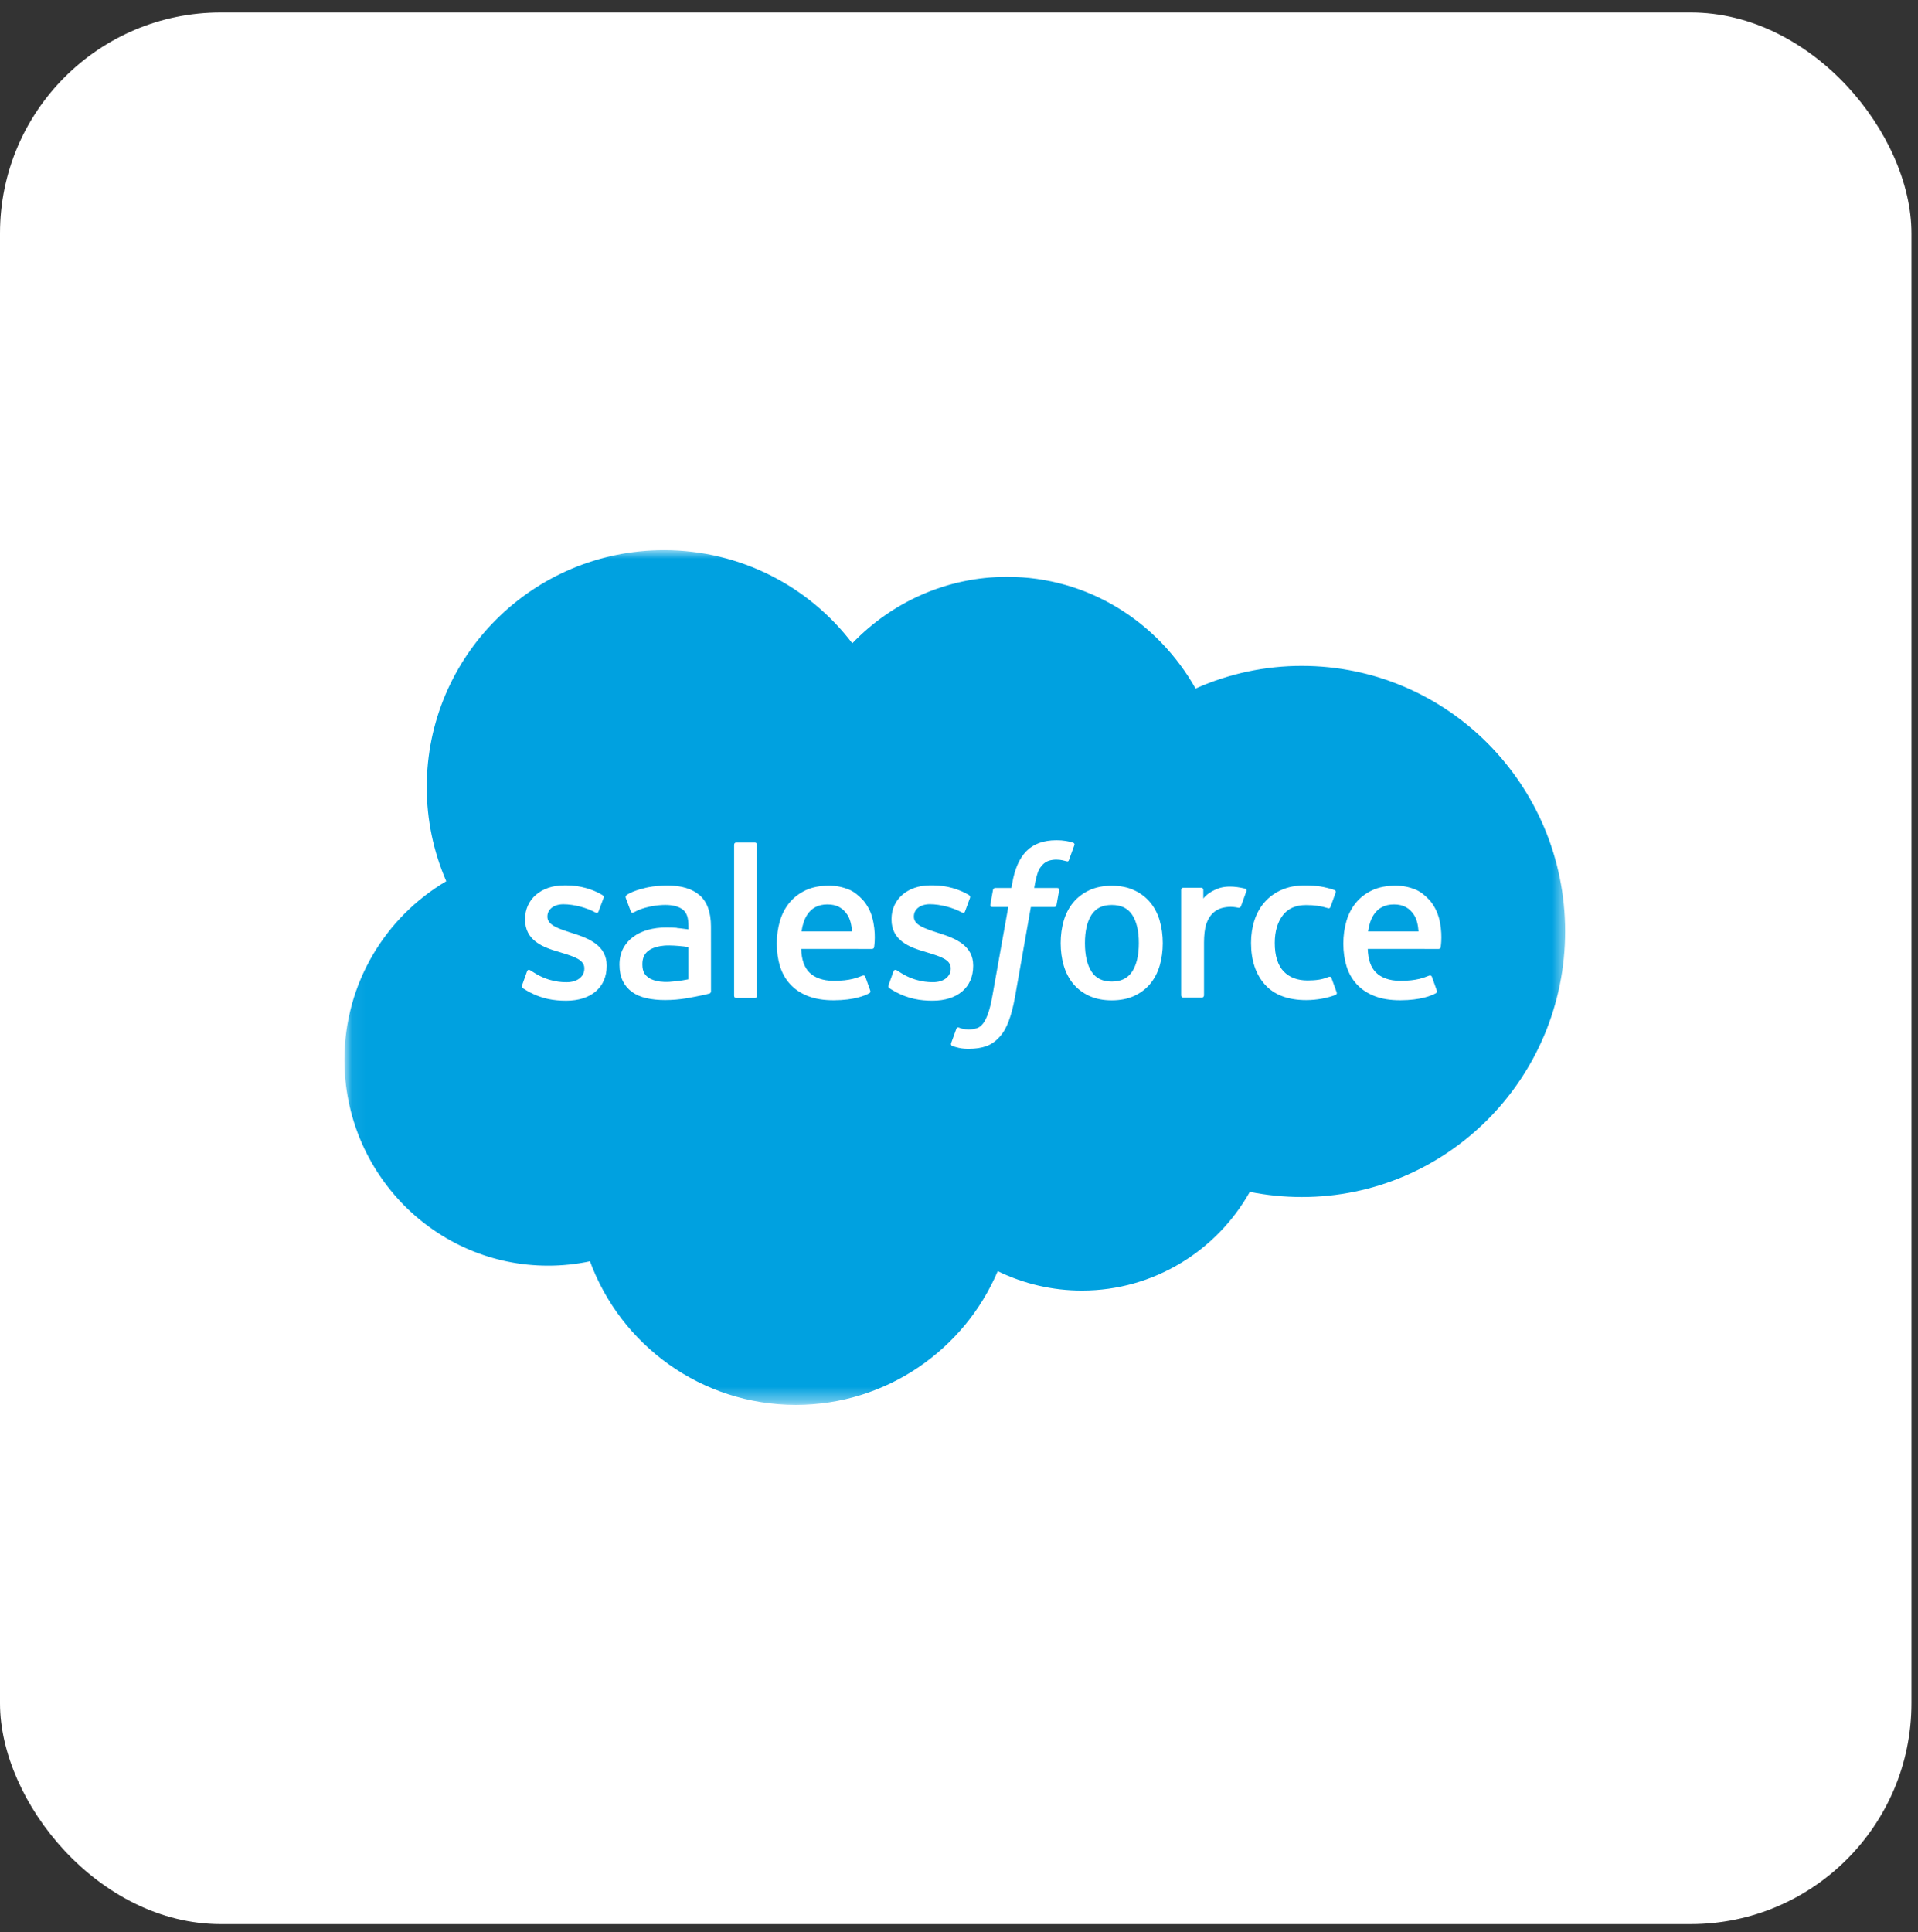 <svg width="139" height="140" viewBox="0 0 139 140" fill="none" xmlns="http://www.w3.org/2000/svg">
<rect x="0" y="0" width="139" height="140" fill="#333333" stroke="none"/>
<rect y="0.904" width="138.526" height="138.526" rx="16" fill="#FFFFFF"/>
<mask id="mask0_3524_68994" style="mask-type:luminance" maskUnits="userSpaceOnUse" x="25" y="39" width="89" height="63">
<path d="M25.06 39.851H113.481V101.616H25.06V39.851Z" fill="#00A1E0"/>
</mask>
<g mask="url(#mask0_3524_68994)">
<path fill-rule="evenodd" clip-rule="evenodd" d="M61.773 46.611C64.627 43.64 68.6 41.8 72.988 41.8C78.84 41.8 83.911 45.051 86.642 49.894C89.066 48.811 91.691 48.251 94.346 48.253C104.878 48.253 113.428 56.867 113.428 67.497C113.428 78.127 104.878 86.742 94.346 86.742C93.059 86.742 91.804 86.612 90.575 86.368C88.186 90.626 83.618 93.52 78.417 93.52C76.299 93.524 74.209 93.043 72.306 92.115C69.884 97.804 64.244 101.803 57.677 101.803C50.818 101.803 44.999 97.479 42.756 91.4C41.758 91.611 40.74 91.717 39.72 91.716C31.561 91.716 24.961 85.019 24.961 76.795C24.961 71.269 27.933 66.458 32.341 63.857C31.405 61.703 30.924 59.379 30.927 57.031C30.927 47.538 38.631 39.867 48.123 39.867C53.682 39.867 58.656 42.516 61.776 46.628" fill="#00A1E0"/>
</g>
<path fill-rule="evenodd" clip-rule="evenodd" d="M37.839 71.392C37.784 71.537 37.859 71.568 37.877 71.593C38.043 71.714 38.212 71.801 38.381 71.899C39.285 72.377 40.136 72.517 41.027 72.517C42.841 72.517 43.969 71.551 43.969 69.995V69.965C43.969 68.526 42.695 68.002 41.505 67.628L41.349 67.578C40.449 67.285 39.672 67.031 39.672 66.439V66.409C39.672 65.901 40.127 65.527 40.829 65.527C41.609 65.527 42.539 65.787 43.134 66.116C43.134 66.116 43.31 66.23 43.374 66.059C43.409 65.967 43.712 65.155 43.745 65.064C43.779 64.968 43.719 64.896 43.657 64.859C42.974 64.443 42.031 64.159 41.056 64.159L40.875 64.16C39.214 64.16 38.053 65.166 38.053 66.604V66.635C38.053 68.151 39.334 68.646 40.53 68.988L40.723 69.048C41.594 69.316 42.348 69.549 42.348 70.16V70.191C42.348 70.754 41.857 71.174 41.071 71.174C40.765 71.174 39.79 71.169 38.733 70.5C38.606 70.426 38.533 70.372 38.434 70.312C38.382 70.28 38.252 70.223 38.196 70.394L37.838 71.39M64.397 71.39C64.341 71.535 64.417 71.565 64.435 71.591C64.601 71.711 64.77 71.798 64.939 71.896C65.843 72.375 66.695 72.515 67.585 72.515C69.399 72.515 70.527 71.548 70.527 69.993V69.962C70.527 68.524 69.256 68 68.063 67.626L67.907 67.575C67.007 67.283 66.23 67.028 66.23 66.436V66.406C66.23 65.898 66.685 65.524 67.387 65.524C68.168 65.524 69.094 65.784 69.692 66.113C69.692 66.113 69.868 66.227 69.933 66.057C69.967 65.965 70.271 65.152 70.3 65.061C70.335 64.966 70.274 64.894 70.212 64.856C69.53 64.44 68.587 64.157 67.612 64.157L67.43 64.157C65.769 64.157 64.609 65.163 64.609 66.601V66.632C64.609 68.149 65.889 68.643 67.086 68.985L67.278 69.045C68.152 69.313 68.903 69.546 68.903 70.158V70.189C68.903 70.751 68.412 71.171 67.626 71.171C67.319 71.171 66.342 71.166 65.288 70.498C65.161 70.423 65.086 70.372 64.989 70.309C64.956 70.288 64.803 70.229 64.751 70.391L64.393 71.387M82.532 68.341C82.532 69.22 82.368 69.913 82.048 70.404C81.728 70.889 81.245 71.127 80.572 71.127C79.899 71.127 79.418 70.891 79.103 70.407C78.785 69.919 78.625 69.223 78.625 68.344C78.625 67.466 78.786 66.776 79.103 66.291C79.418 65.809 79.896 65.578 80.572 65.578C81.248 65.578 81.729 65.812 82.048 66.291C82.371 66.776 82.532 67.466 82.532 68.344M84.047 66.714C83.898 66.21 83.667 65.767 83.358 65.396C83.049 65.025 82.659 64.726 82.194 64.511C81.733 64.294 81.187 64.186 80.569 64.186C79.951 64.186 79.408 64.295 78.944 64.511C78.482 64.727 78.089 65.025 77.78 65.396C77.472 65.767 77.24 66.21 77.091 66.714C76.943 67.215 76.868 67.762 76.868 68.344C76.868 68.927 76.943 69.474 77.091 69.975C77.239 70.479 77.471 70.922 77.78 71.293C78.089 71.664 78.482 71.96 78.944 72.171C79.408 72.382 79.954 72.49 80.569 72.49C81.183 72.49 81.729 72.382 82.191 72.171C82.653 71.96 83.046 71.664 83.355 71.293C83.663 70.922 83.894 70.479 84.044 69.975C84.192 69.474 84.267 68.927 84.267 68.344C84.267 67.765 84.192 67.215 84.044 66.714M96.495 70.879C96.445 70.732 96.301 70.788 96.301 70.788C96.081 70.872 95.846 70.95 95.596 70.989C95.343 71.029 95.062 71.049 94.767 71.049C94.035 71.049 93.45 70.83 93.034 70.398C92.615 69.965 92.381 69.269 92.384 68.325C92.386 67.466 92.594 66.821 92.966 66.327C93.333 65.839 93.899 65.585 94.646 65.585C95.27 65.585 95.748 65.657 96.249 65.814C96.249 65.814 96.368 65.866 96.425 65.71C96.558 65.342 96.656 65.078 96.798 64.675C96.839 64.559 96.74 64.51 96.704 64.496C96.507 64.419 96.044 64.294 95.693 64.24C95.365 64.19 94.984 64.164 94.555 64.164C93.918 64.164 93.352 64.273 92.868 64.49C92.383 64.705 91.974 65.004 91.649 65.375C91.324 65.746 91.077 66.188 90.911 66.693C90.747 67.194 90.664 67.744 90.664 68.326C90.664 69.582 91.002 70.601 91.672 71.346C92.341 72.094 93.349 72.472 94.662 72.472C95.439 72.472 96.236 72.315 96.808 72.088C96.808 72.088 96.917 72.035 96.87 71.908L96.496 70.879M99.145 67.495C99.218 67.007 99.351 66.6 99.561 66.284C99.876 65.803 100.354 65.539 101.027 65.539C101.7 65.539 102.146 65.804 102.464 66.284C102.675 66.602 102.768 67.023 102.802 67.495L99.129 67.494L99.145 67.495ZM104.249 66.421C104.12 65.936 103.8 65.445 103.592 65.22C103.261 64.866 102.939 64.615 102.617 64.478C102.152 64.281 101.653 64.179 101.148 64.18C100.507 64.18 99.925 64.288 99.454 64.509C98.983 64.731 98.586 65.033 98.274 65.41C97.962 65.788 97.728 66.233 97.578 66.744C97.429 67.249 97.353 67.802 97.353 68.381C97.353 68.973 97.432 69.523 97.586 70.021C97.742 70.522 97.992 70.962 98.33 71.326C98.668 71.694 99.101 71.98 99.621 72.182C100.138 72.382 100.765 72.486 101.483 72.484C102.966 72.479 103.746 72.148 104.065 71.97C104.121 71.938 104.175 71.883 104.108 71.724L103.773 70.784C103.722 70.644 103.58 70.694 103.58 70.694C103.213 70.832 102.693 71.078 101.474 71.075C100.677 71.074 100.089 70.838 99.718 70.47C99.341 70.092 99.153 69.542 99.123 68.761L104.26 68.765C104.26 68.765 104.395 68.764 104.409 68.632C104.414 68.577 104.585 67.577 104.256 66.422L104.249 66.421ZM58.088 67.495C58.16 67.007 58.294 66.6 58.504 66.284C58.819 65.803 59.297 65.539 59.97 65.539C60.643 65.539 61.088 65.804 61.407 66.284C61.618 66.602 61.71 67.023 61.745 67.495L58.072 67.494L58.088 67.495ZM63.192 66.421C63.063 65.936 62.743 65.445 62.535 65.22C62.203 64.866 61.882 64.615 61.56 64.478C61.095 64.281 60.595 64.179 60.09 64.18C59.45 64.18 58.868 64.288 58.397 64.509C57.925 64.731 57.529 65.033 57.217 65.41C56.906 65.788 56.67 66.233 56.521 66.744C56.372 67.249 56.297 67.802 56.297 68.381C56.297 68.973 56.374 69.523 56.529 70.021C56.685 70.522 56.936 70.962 57.271 71.326C57.609 71.694 58.041 71.98 58.561 72.182C59.078 72.382 59.702 72.486 60.424 72.484C61.906 72.479 62.686 72.148 63.005 71.97C63.062 71.938 63.115 71.883 63.048 71.724L62.713 70.784C62.662 70.644 62.52 70.694 62.52 70.694C62.153 70.832 61.633 71.078 60.413 71.075C59.62 71.074 59.029 70.838 58.658 70.47C58.281 70.092 58.092 69.542 58.063 68.761L63.199 68.765C63.199 68.765 63.335 68.764 63.349 68.632C63.354 68.577 63.525 67.577 63.195 66.422L63.192 66.421ZM47.003 70.847C46.801 70.686 46.773 70.647 46.707 70.542C46.605 70.385 46.553 70.162 46.553 69.875C46.553 69.426 46.703 69.101 47.011 68.883C47.008 68.883 47.454 68.499 48.5 68.512C48.966 68.52 49.431 68.56 49.892 68.63V70.964H49.892C49.892 70.964 49.242 71.104 48.508 71.148C47.464 71.211 47.002 70.847 47.006 70.849L47.003 70.847ZM49.044 67.235C48.836 67.219 48.566 67.212 48.245 67.212C47.806 67.212 47.38 67.267 46.983 67.374C46.583 67.482 46.222 67.649 45.914 67.872C45.604 68.093 45.349 68.382 45.169 68.718C44.988 69.056 44.895 69.453 44.895 69.903C44.895 70.358 44.974 70.752 45.13 71.074C45.283 71.394 45.513 71.67 45.8 71.878C46.085 72.085 46.437 72.239 46.843 72.33C47.246 72.422 47.701 72.469 48.202 72.469C48.729 72.469 49.252 72.424 49.759 72.339C50.191 72.264 50.621 72.181 51.05 72.088C51.221 72.048 51.41 71.997 51.41 71.997C51.537 71.964 51.528 71.829 51.528 71.829L51.525 67.143C51.525 66.114 51.25 65.35 50.709 64.878C50.169 64.406 49.379 64.168 48.355 64.168C47.971 64.168 47.351 64.22 46.98 64.295C46.98 64.295 45.862 64.512 45.4 64.874C45.4 64.874 45.299 64.937 45.354 65.078L45.718 66.054C45.763 66.181 45.886 66.138 45.886 66.138C45.886 66.138 45.925 66.122 45.971 66.095C46.956 65.558 48.204 65.575 48.204 65.575C48.757 65.575 49.186 65.687 49.472 65.907C49.752 66.122 49.894 66.447 49.894 67.13V67.347C49.455 67.284 49.049 67.247 49.049 67.247L49.044 67.235ZM90.329 64.589C90.336 64.572 90.34 64.553 90.34 64.535C90.341 64.516 90.337 64.498 90.33 64.48C90.323 64.463 90.312 64.447 90.299 64.434C90.285 64.421 90.269 64.411 90.252 64.404C90.165 64.371 89.729 64.279 89.394 64.258C88.75 64.218 88.393 64.326 88.071 64.471C87.753 64.614 87.401 64.845 87.206 65.112L87.205 64.487C87.205 64.401 87.145 64.332 87.058 64.332H85.745C85.66 64.332 85.598 64.401 85.598 64.487V72.135C85.598 72.176 85.614 72.216 85.644 72.245C85.673 72.274 85.712 72.29 85.754 72.29H87.099C87.141 72.29 87.18 72.274 87.209 72.245C87.238 72.215 87.255 72.176 87.255 72.135V68.295C87.255 67.78 87.311 67.269 87.424 66.947C87.535 66.629 87.686 66.375 87.873 66.192C88.05 66.016 88.268 65.886 88.507 65.812C88.731 65.747 88.963 65.715 89.196 65.715C89.464 65.715 89.758 65.784 89.758 65.784C89.857 65.795 89.912 65.734 89.945 65.645C90.034 65.41 90.284 64.708 90.332 64.568" fill="white"/>
<path fill-rule="evenodd" clip-rule="evenodd" d="M77.766 61.064C77.6 61.013 77.43 60.973 77.259 60.943C77.029 60.905 76.796 60.887 76.562 60.889C75.635 60.889 74.904 61.151 74.391 61.669C73.881 62.184 73.534 62.967 73.36 63.998L73.297 64.346H72.133C72.133 64.346 71.991 64.34 71.961 64.495L71.77 65.562C71.757 65.664 71.801 65.728 71.937 65.728H73.07L71.921 72.152C71.831 72.67 71.728 73.095 71.613 73.418C71.501 73.736 71.391 73.975 71.256 74.148C71.125 74.315 71.001 74.439 70.786 74.511C70.61 74.57 70.406 74.597 70.183 74.597C70.059 74.597 69.894 74.577 69.772 74.552C69.65 74.528 69.587 74.501 69.495 74.462C69.495 74.462 69.362 74.412 69.31 74.545C69.267 74.654 68.965 75.486 68.93 75.588C68.893 75.69 68.944 75.77 69.008 75.793C69.159 75.847 69.272 75.882 69.477 75.93C69.762 75.997 70.003 76.002 70.228 76.002C70.7 76.002 71.13 75.935 71.487 75.806C71.846 75.677 72.158 75.45 72.434 75.144C72.733 74.814 72.921 74.468 73.101 73.996C73.279 73.528 73.43 72.948 73.552 72.271L74.707 65.728H76.396C76.396 65.728 76.538 65.733 76.568 65.578L76.759 64.511C76.772 64.409 76.729 64.345 76.592 64.346H74.952C74.96 64.308 75.035 63.731 75.223 63.188C75.303 62.956 75.454 62.769 75.583 62.64C75.702 62.517 75.85 62.426 76.012 62.372C76.19 62.317 76.376 62.291 76.562 62.293C76.717 62.293 76.868 62.312 76.984 62.336C77.143 62.37 77.204 62.387 77.246 62.4C77.413 62.451 77.436 62.401 77.468 62.32L77.86 61.243C77.901 61.127 77.802 61.078 77.766 61.064ZM54.857 72.166C54.857 72.252 54.795 72.322 54.71 72.322H53.35C53.264 72.322 53.203 72.252 53.203 72.166V61.21C53.203 61.124 53.264 61.055 53.35 61.055H54.71C54.795 61.055 54.857 61.124 54.857 61.21V72.166Z" fill="white"/>
</svg>
